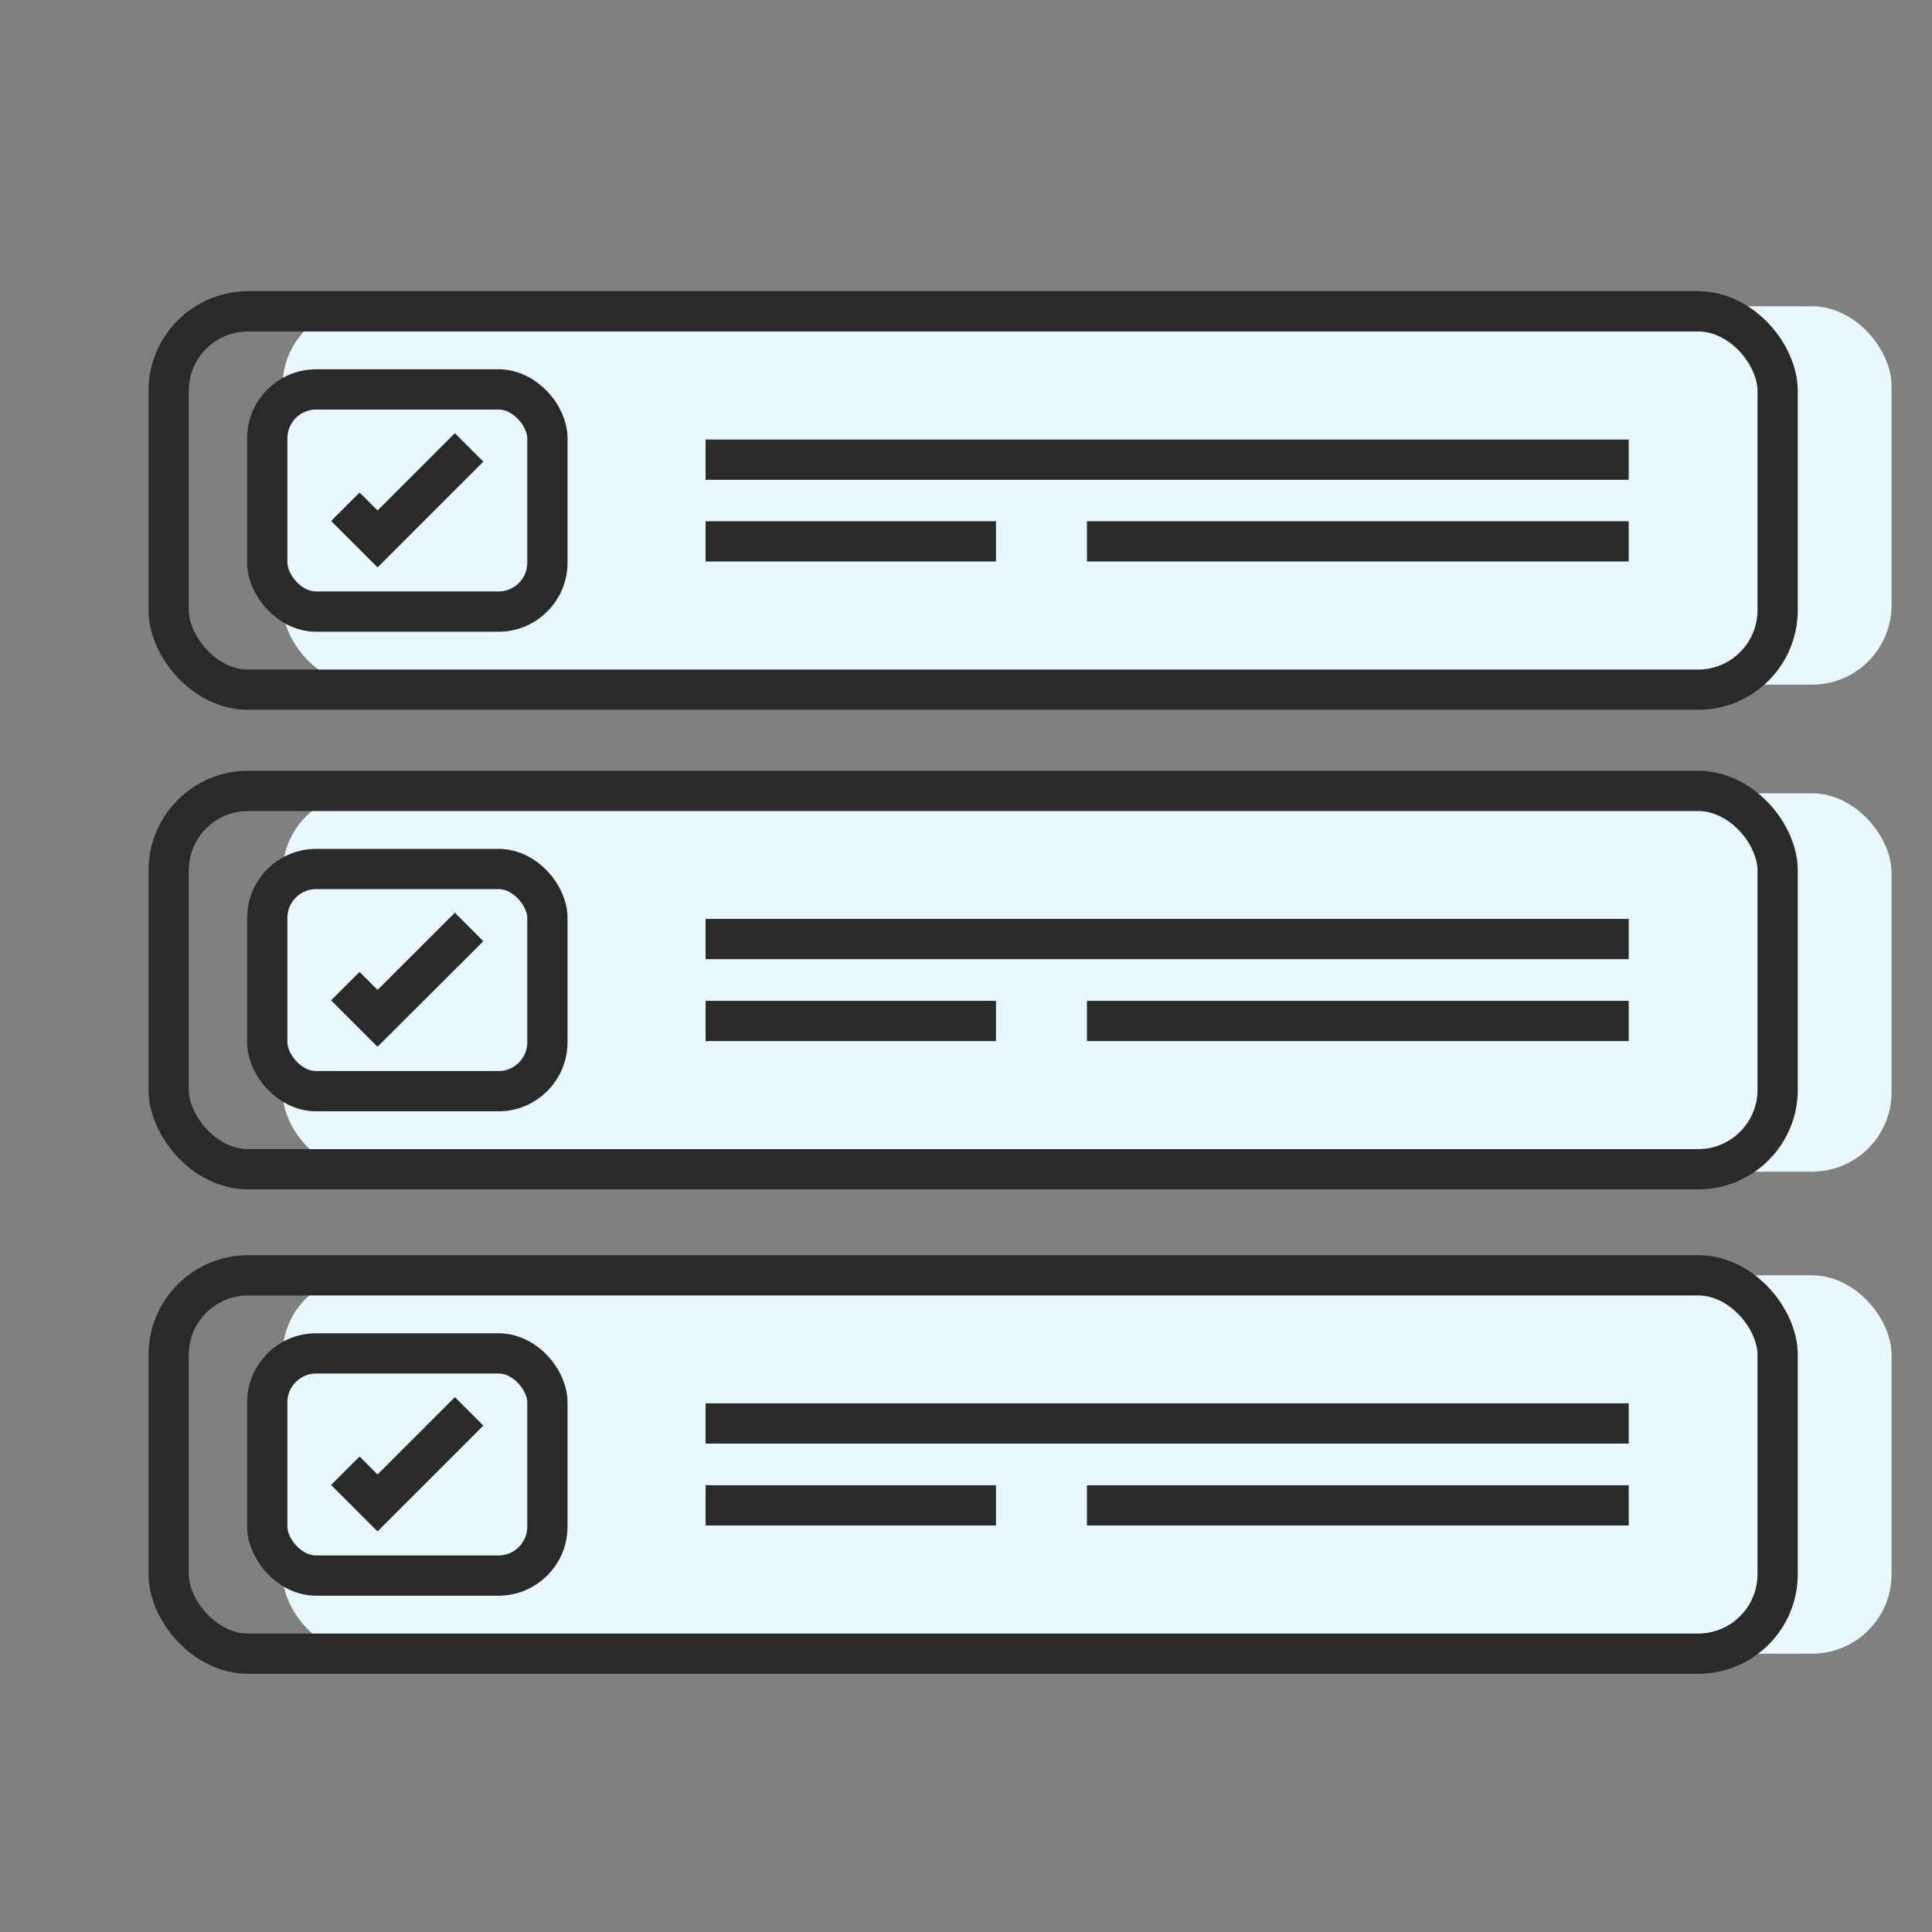 <?xml version="1.0" encoding="UTF-8"?> <svg xmlns="http://www.w3.org/2000/svg" id="Layer_1" width="96" height="96" viewBox="0 0 96 96"><rect x="0" y="0" width="96" height="96" fill="#808080" stroke="none"/><defs><style>.cls-1{fill:#e9f8ff;}.cls-2{fill:none;stroke:#2a2a2a;stroke-width:2px;}</style></defs><rect class="cls-1" x="14.04" y="15.22" width="79.95" height="18.8" rx="3.95" ry="3.95"></rect><rect class="cls-1" x="14.04" y="39.42" width="79.95" height="18.8" rx="3.95" ry="3.95"></rect><rect class="cls-1" x="14.04" y="63.37" width="79.95" height="18.8" rx="3.95" ry="3.95"></rect><rect class="cls-2" x="8.38" y="15.47" width="79.95" height="18.8" rx="3.95" ry="3.95"></rect><line class="cls-2" x1="35.06" y1="22.84" x2="80.93" y2="22.84"></line><line class="cls-2" x1="54.01" y1="26.9" x2="80.93" y2="26.9"></line><line class="cls-2" x1="35.06" y1="26.9" x2="49.49" y2="26.9"></line><rect class="cls-2" x="13.28" y="19.35" width="13.92" height="11.04" rx="2.43" ry="2.43"></rect><polyline class="cls-2" points="23.31 22.23 18.76 26.78 17.16 25.18"></polyline><rect class="cls-2" x="8.38" y="39.3" width="79.95" height="18.8" rx="3.95" ry="3.95"></rect><line class="cls-2" x1="35.06" y1="46.66" x2="80.93" y2="46.66"></line><line class="cls-2" x1="54.01" y1="50.73" x2="80.93" y2="50.73"></line><line class="cls-2" x1="35.06" y1="50.73" x2="49.49" y2="50.73"></line><rect class="cls-2" x="13.28" y="43.18" width="13.92" height="11.04" rx="2.43" ry="2.43"></rect><polyline class="cls-2" points="23.31 46.06 18.76 50.6 17.16 49"></polyline><rect class="cls-2" x="8.38" y="63.37" width="79.95" height="18.8" rx="3.95" ry="3.95"></rect><line class="cls-2" x1="35.06" y1="70.73" x2="80.93" y2="70.73"></line><line class="cls-2" x1="54.01" y1="74.8" x2="80.93" y2="74.8"></line><line class="cls-2" x1="35.06" y1="74.8" x2="49.49" y2="74.8"></line><rect class="cls-2" x="13.28" y="67.25" width="13.92" height="11.04" rx="2.43" ry="2.43"></rect><polyline class="cls-2" points="23.31 70.13 18.76 74.68 17.16 73.08"></polyline></svg> 